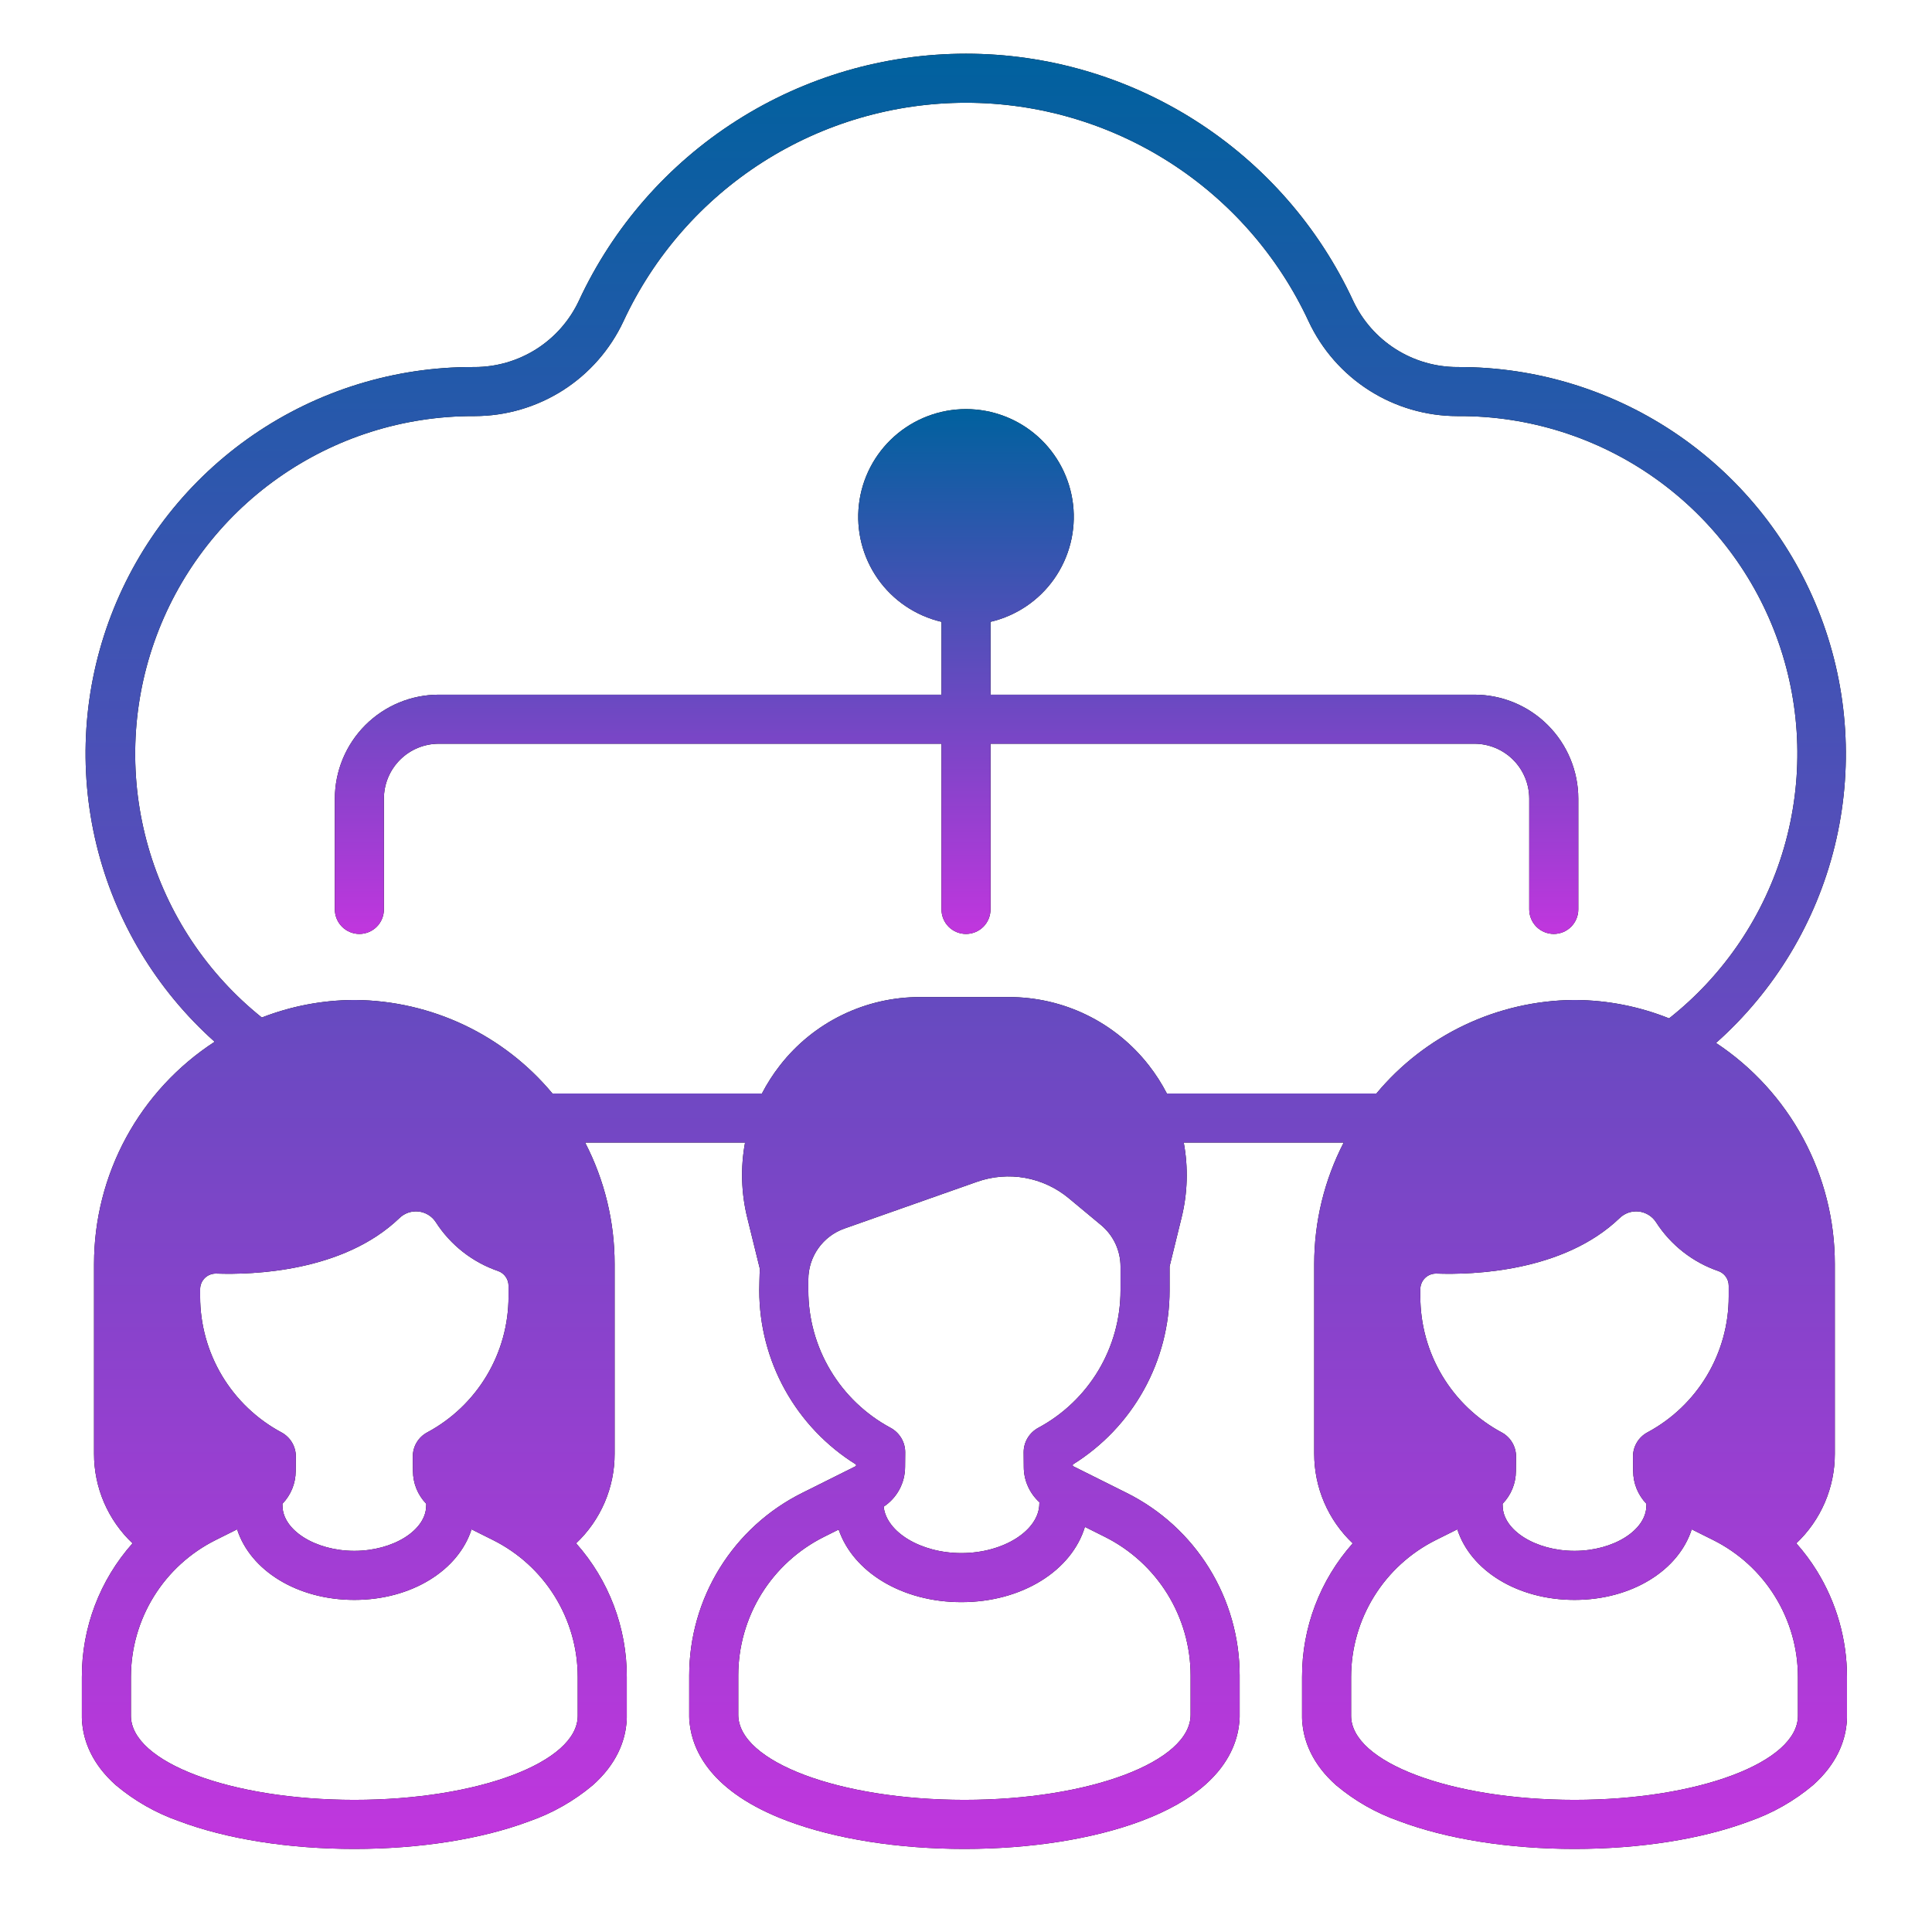 <?xml version="1.0" encoding="UTF-8"?> <svg xmlns="http://www.w3.org/2000/svg" width="64" height="64" viewBox="0 0 64 64" fill="none"><path d="M50.658 26.454V30.125C50.658 30.232 50.679 30.337 50.72 30.436C50.761 30.535 50.821 30.624 50.896 30.7C50.971 30.775 51.061 30.835 51.16 30.876C51.258 30.916 51.364 30.938 51.471 30.938C51.577 30.938 51.683 30.916 51.782 30.876C51.88 30.835 51.97 30.775 52.045 30.7C52.12 30.624 52.18 30.535 52.221 30.436C52.262 30.337 52.283 30.232 52.283 30.125V26.454C52.282 25.541 51.919 24.666 51.273 24.021C50.628 23.375 49.753 23.012 48.84 23.012H32.812V20.599C33.666 20.399 34.416 19.893 34.92 19.177C35.424 18.46 35.647 17.583 35.547 16.713C35.446 15.843 35.03 15.04 34.376 14.457C33.722 13.874 32.876 13.552 32 13.552C31.124 13.552 30.278 13.874 29.624 14.457C28.97 15.04 28.553 15.843 28.453 16.713C28.353 17.583 28.576 18.46 29.08 19.177C29.584 19.893 30.334 20.399 31.188 20.599V23.012H14.536C13.623 23.012 12.748 23.375 12.102 24.021C11.457 24.666 11.094 25.541 11.092 26.454V30.125C11.092 30.34 11.178 30.547 11.331 30.7C11.483 30.852 11.69 30.938 11.905 30.938C12.12 30.938 12.327 30.852 12.48 30.7C12.632 30.547 12.717 30.34 12.717 30.125V26.454C12.718 25.972 12.91 25.51 13.251 25.169C13.591 24.829 14.053 24.637 14.536 24.637H31.188V30.125C31.188 30.34 31.273 30.547 31.425 30.7C31.578 30.852 31.785 30.938 32 30.938C32.215 30.938 32.422 30.852 32.575 30.7C32.727 30.547 32.812 30.34 32.812 30.125V24.637H48.84C49.322 24.637 49.784 24.829 50.125 25.169C50.466 25.51 50.657 25.972 50.658 26.454Z" fill="black"></path><path d="M50.658 26.454V30.125C50.658 30.232 50.679 30.337 50.72 30.436C50.761 30.535 50.821 30.624 50.896 30.7C50.971 30.775 51.061 30.835 51.16 30.876C51.258 30.916 51.364 30.938 51.471 30.938C51.577 30.938 51.683 30.916 51.782 30.876C51.88 30.835 51.97 30.775 52.045 30.7C52.12 30.624 52.18 30.535 52.221 30.436C52.262 30.337 52.283 30.232 52.283 30.125V26.454C52.282 25.541 51.919 24.666 51.273 24.021C50.628 23.375 49.753 23.012 48.84 23.012H32.812V20.599C33.666 20.399 34.416 19.893 34.92 19.177C35.424 18.46 35.647 17.583 35.547 16.713C35.446 15.843 35.03 15.04 34.376 14.457C33.722 13.874 32.876 13.552 32 13.552C31.124 13.552 30.278 13.874 29.624 14.457C28.97 15.04 28.553 15.843 28.453 16.713C28.353 17.583 28.576 18.46 29.08 19.177C29.584 19.893 30.334 20.399 31.188 20.599V23.012H14.536C13.623 23.012 12.748 23.375 12.102 24.021C11.457 24.666 11.094 25.541 11.092 26.454V30.125C11.092 30.34 11.178 30.547 11.331 30.7C11.483 30.852 11.69 30.938 11.905 30.938C12.12 30.938 12.327 30.852 12.48 30.7C12.632 30.547 12.717 30.34 12.717 30.125V26.454C12.718 25.972 12.91 25.51 13.251 25.169C13.591 24.829 14.053 24.637 14.536 24.637H31.188V30.125C31.188 30.34 31.273 30.547 31.425 30.7C31.578 30.852 31.785 30.938 32 30.938C32.215 30.938 32.422 30.852 32.575 30.7C32.727 30.547 32.812 30.34 32.812 30.125V24.637H48.84C49.322 24.637 49.784 24.829 50.125 25.169C50.466 25.51 50.657 25.972 50.658 26.454Z" fill="url(#paint0_linear_5054_1124)"></path><path d="M60.182 52.031C59.983 51.71 59.756 51.407 59.505 51.124C59.909 50.743 60.23 50.283 60.45 49.773C60.669 49.263 60.782 48.714 60.781 48.158V41.87C60.781 40.419 60.421 38.992 59.734 37.714C59.047 36.437 58.055 35.349 56.845 34.549C58.788 32.822 60.16 30.545 60.779 28.02C61.397 25.495 61.233 22.842 60.308 20.413C59.383 17.983 57.741 15.893 55.6 14.418C53.459 12.944 50.92 12.156 48.32 12.159H48.274C47.549 12.158 46.84 11.951 46.229 11.562C45.618 11.173 45.13 10.617 44.823 9.961C43.688 7.517 41.878 5.448 39.606 3.999C37.334 2.549 34.695 1.779 32 1.779C29.305 1.779 26.666 2.549 24.394 3.999C22.122 5.448 20.312 7.517 19.177 9.961C18.869 10.618 18.381 11.173 17.77 11.562C17.159 11.951 16.449 12.158 15.724 12.159H15.68C13.083 12.15 10.544 12.931 8.401 14.399C6.258 15.867 4.613 17.952 3.683 20.377C2.753 22.803 2.583 25.453 3.195 27.978C3.808 30.502 5.173 32.78 7.111 34.51C5.885 35.306 4.876 36.397 4.178 37.682C3.48 38.968 3.115 40.407 3.115 41.87V48.159C3.114 48.714 3.227 49.263 3.446 49.773C3.666 50.283 3.987 50.743 4.391 51.124C3.305 52.344 2.707 53.921 2.712 55.553V56.9C2.712 56.974 2.717 57.048 2.727 57.121C2.786 57.691 3.046 58.432 3.838 59.136C4.458 59.657 5.168 60.061 5.932 60.328C7.508 60.922 9.57 61.248 11.738 61.248C13.905 61.248 15.967 60.922 17.543 60.328C18.308 60.061 19.017 59.657 19.637 59.136C20.429 58.432 20.689 57.691 20.748 57.121C20.758 57.048 20.763 56.974 20.763 56.9V55.553C20.768 53.921 20.17 52.344 19.084 51.124C19.488 50.743 19.809 50.283 20.029 49.773C20.248 49.263 20.361 48.714 20.36 48.158V41.87C20.361 40.471 20.026 39.092 19.383 37.849H24.681C24.528 38.674 24.553 39.523 24.754 40.337L25.172 42.035C25.16 42.151 25.152 42.741 25.152 42.741C25.151 43.897 25.445 45.033 26.006 46.043C26.567 47.053 27.376 47.903 28.357 48.513L28.357 48.565L26.572 49.456C25.448 50.016 24.502 50.879 23.841 51.947C23.18 53.016 22.831 54.247 22.831 55.503V56.867C22.83 56.945 22.836 57.023 22.847 57.101C22.947 57.993 23.553 59.368 26.078 60.318C27.671 60.918 29.756 61.248 31.948 61.248C34.14 61.248 36.224 60.918 37.818 60.318C38.694 59.989 39.405 59.584 39.932 59.115C40.729 58.406 40.99 57.661 41.05 57.088C41.06 57.015 41.065 56.941 41.065 56.867V55.503C41.065 54.247 40.715 53.016 40.054 51.947C39.393 50.879 38.448 50.016 37.324 49.456L35.539 48.565L35.538 48.513C36.52 47.903 37.329 47.053 37.89 46.043C38.451 45.033 38.745 43.897 38.744 42.741V41.959C38.744 41.956 38.744 41.954 38.744 41.952L39.141 40.335C39.342 39.521 39.366 38.673 39.213 37.849H44.512C43.87 39.092 43.535 40.471 43.535 41.87V48.158C43.535 48.714 43.647 49.263 43.867 49.773C44.086 50.283 44.408 50.743 44.811 51.125C43.726 52.344 43.128 53.921 43.132 55.553V56.901C43.132 56.974 43.137 57.048 43.147 57.121C43.207 57.691 43.467 58.432 44.259 59.136C44.879 59.657 45.588 60.061 46.353 60.328C47.929 60.922 49.991 61.248 52.158 61.248C54.326 61.248 56.387 60.922 57.964 60.328C58.728 60.061 59.438 59.657 60.057 59.136C60.849 58.432 61.109 57.691 61.169 57.121C61.179 57.048 61.184 56.974 61.184 56.901V55.553C61.184 54.309 60.837 53.089 60.182 52.031ZM35.939 50.58L36.599 50.91C37.452 51.336 38.17 51.991 38.672 52.802C39.174 53.614 39.44 54.549 39.44 55.503V56.804C39.44 58.361 36.086 59.623 31.948 59.623C27.81 59.623 24.456 58.361 24.456 56.804V55.503C24.456 54.549 24.721 53.614 25.223 52.802C25.725 51.991 26.444 51.336 27.297 50.91L27.782 50.668C28.259 52.069 29.874 53.073 31.847 53.073C33.86 53.073 35.5 52.027 35.939 50.58ZM37.119 42.741C37.119 43.675 36.867 44.592 36.388 45.394C35.909 46.195 35.222 46.852 34.4 47.295C34.252 47.374 34.127 47.492 34.041 47.636C33.954 47.78 33.909 47.945 33.91 48.113L33.914 48.594C33.914 48.814 33.96 49.032 34.05 49.233C34.139 49.434 34.269 49.615 34.432 49.763C34.431 49.776 34.43 49.789 34.43 49.802C34.43 50.694 33.247 51.448 31.847 51.448C30.504 51.448 29.364 50.754 29.272 49.911C29.49 49.767 29.669 49.572 29.793 49.342C29.917 49.112 29.981 48.855 29.982 48.594L29.986 48.113C29.987 47.945 29.941 47.78 29.855 47.636C29.768 47.492 29.644 47.374 29.495 47.295C28.673 46.852 27.986 46.195 27.508 45.393C27.029 44.592 26.776 43.675 26.777 42.741V42.386C26.777 42.016 26.892 41.654 27.106 41.352C27.32 41.049 27.623 40.82 27.973 40.697L32.37 39.147C32.879 38.968 33.426 38.924 33.957 39.019C34.488 39.114 34.986 39.345 35.401 39.69L36.473 40.581C36.675 40.749 36.838 40.96 36.95 41.198C37.061 41.436 37.119 41.696 37.119 41.959L37.119 42.741ZM57.266 42.591V42.948C57.267 43.872 57.016 44.779 56.542 45.572C56.067 46.364 55.386 47.014 54.572 47.45C54.427 47.528 54.306 47.644 54.222 47.786C54.138 47.927 54.094 48.089 54.096 48.254L54.101 48.729C54.101 49.135 54.259 49.524 54.541 49.815C54.54 49.835 54.538 49.855 54.538 49.876C54.538 50.688 53.448 51.374 52.158 51.374C50.868 51.374 49.778 50.688 49.778 49.876C49.778 49.855 49.777 49.835 49.775 49.815C50.058 49.524 50.216 49.135 50.216 48.729L50.221 48.254C50.222 48.089 50.178 47.927 50.094 47.786C50.011 47.644 49.889 47.528 49.744 47.45C48.93 47.014 48.249 46.364 47.775 45.572C47.3 44.779 47.05 43.872 47.05 42.948V42.705C47.05 42.635 47.064 42.567 47.092 42.503C47.119 42.439 47.158 42.381 47.209 42.333C47.258 42.285 47.318 42.248 47.382 42.223C47.447 42.198 47.516 42.187 47.586 42.189C48.799 42.231 51.794 42.135 53.653 40.35C53.736 40.269 53.836 40.208 53.946 40.17C54.056 40.133 54.173 40.12 54.288 40.133C54.404 40.146 54.514 40.185 54.613 40.246C54.712 40.307 54.796 40.389 54.859 40.487C55.345 41.243 56.072 41.813 56.922 42.105C57.023 42.14 57.109 42.206 57.171 42.293C57.233 42.38 57.266 42.484 57.266 42.591ZM6.63 42.705C6.63 42.636 6.644 42.567 6.671 42.503C6.698 42.439 6.738 42.382 6.788 42.333C6.838 42.285 6.897 42.248 6.962 42.223C7.027 42.198 7.096 42.187 7.165 42.189C8.378 42.231 11.374 42.135 13.232 40.35C13.315 40.269 13.415 40.208 13.525 40.17C13.635 40.133 13.752 40.12 13.867 40.133C13.983 40.146 14.094 40.185 14.193 40.246C14.291 40.307 14.375 40.389 14.438 40.487C14.924 41.243 15.651 41.813 16.502 42.105C16.602 42.14 16.689 42.206 16.75 42.293C16.812 42.38 16.845 42.484 16.846 42.591V42.948C16.846 43.872 16.596 44.779 16.121 45.572C15.647 46.364 14.966 47.014 14.152 47.45C14.006 47.528 13.885 47.644 13.801 47.786C13.717 47.927 13.674 48.089 13.675 48.254L13.68 48.729C13.68 49.135 13.838 49.524 14.121 49.815C14.119 49.835 14.118 49.855 14.118 49.876C14.118 50.688 13.028 51.374 11.738 51.374C10.448 51.374 9.358 50.688 9.358 49.876C9.358 49.855 9.356 49.835 9.355 49.815C9.637 49.524 9.795 49.135 9.795 48.729L9.8 48.254C9.801 48.089 9.758 47.927 9.674 47.786C9.59 47.644 9.469 47.528 9.324 47.45C8.509 47.014 7.829 46.364 7.354 45.572C6.88 44.779 6.629 43.872 6.63 42.948L6.63 42.705ZM19.138 55.553V56.838C19.138 58.376 15.825 59.623 11.738 59.623C7.65 59.623 4.337 58.376 4.337 56.838V55.553C4.337 54.611 4.599 53.687 5.095 52.886C5.591 52.084 6.3 51.437 7.144 51.016L7.855 50.661C8.291 52.02 9.841 52.999 11.738 52.999C13.634 52.999 15.184 52.02 15.62 50.661L16.331 51.016C17.175 51.437 17.884 52.084 18.38 52.886C18.876 53.687 19.138 54.611 19.138 55.553ZM38.654 36.224C38.484 35.894 38.283 35.581 38.054 35.288C37.504 34.583 36.8 34.012 35.995 33.62C35.191 33.229 34.307 33.027 33.412 33.029H30.483C29.587 33.027 28.704 33.229 27.899 33.621C27.094 34.012 26.39 34.583 25.84 35.289C25.611 35.581 25.411 35.894 25.24 36.224H18.301C17.503 35.265 16.506 34.491 15.379 33.956C14.252 33.422 13.022 33.138 11.775 33.126H11.766H11.71H11.7C10.664 33.134 9.638 33.331 8.673 33.707C6.863 32.258 5.548 30.281 4.91 28.052C4.272 25.822 4.342 23.449 5.112 21.261C5.881 19.073 7.311 17.178 9.205 15.839C11.098 14.499 13.361 13.781 15.68 13.784H15.726C16.76 13.782 17.772 13.486 18.645 12.931C19.517 12.375 20.212 11.583 20.651 10.646C21.655 8.483 23.258 6.652 25.268 5.369C27.279 4.086 29.615 3.404 32 3.404C34.385 3.404 36.721 4.086 38.732 5.369C40.743 6.652 42.345 8.483 43.35 10.646C43.788 11.583 44.483 12.375 45.355 12.931C46.226 13.486 47.238 13.782 48.272 13.784H48.32C50.646 13.775 52.917 14.492 54.816 15.835C56.715 17.178 58.148 19.08 58.915 21.276C59.682 23.471 59.745 25.852 59.096 28.085C58.446 30.318 57.116 32.294 55.291 33.735C54.306 33.341 53.257 33.134 52.196 33.126H52.186H52.13H52.121C50.873 33.138 49.644 33.422 48.517 33.956C47.39 34.491 46.393 35.265 45.595 36.224H38.654ZM59.559 56.838C59.559 58.376 56.246 59.623 52.158 59.623C48.071 59.623 44.757 58.376 44.757 56.838V55.553C44.757 54.611 45.02 53.687 45.516 52.886C46.012 52.084 46.721 51.437 47.564 51.016L48.276 50.661C48.712 52.02 50.261 52.999 52.158 52.999C54.055 52.999 55.605 52.02 56.04 50.661L56.752 51.016C57.595 51.437 58.305 52.084 58.8 52.886C59.296 53.687 59.559 54.611 59.559 55.553V56.838Z" fill="black"></path><path d="M60.182 52.031C59.983 51.71 59.756 51.407 59.505 51.124C59.909 50.743 60.23 50.283 60.45 49.773C60.669 49.263 60.782 48.714 60.781 48.158V41.87C60.781 40.419 60.421 38.992 59.734 37.714C59.047 36.437 58.055 35.349 56.845 34.549C58.788 32.822 60.16 30.545 60.779 28.02C61.397 25.495 61.233 22.842 60.308 20.413C59.383 17.983 57.741 15.893 55.6 14.418C53.459 12.944 50.92 12.156 48.32 12.159H48.274C47.549 12.158 46.84 11.951 46.229 11.562C45.618 11.173 45.13 10.617 44.823 9.961C43.688 7.517 41.878 5.448 39.606 3.999C37.334 2.549 34.695 1.779 32 1.779C29.305 1.779 26.666 2.549 24.394 3.999C22.122 5.448 20.312 7.517 19.177 9.961C18.869 10.618 18.381 11.173 17.77 11.562C17.159 11.951 16.449 12.158 15.724 12.159H15.68C13.083 12.15 10.544 12.931 8.401 14.399C6.258 15.867 4.613 17.952 3.683 20.377C2.753 22.803 2.583 25.453 3.195 27.978C3.808 30.502 5.173 32.78 7.111 34.51C5.885 35.306 4.876 36.397 4.178 37.682C3.48 38.968 3.115 40.407 3.115 41.87V48.159C3.114 48.714 3.227 49.263 3.446 49.773C3.666 50.283 3.987 50.743 4.391 51.124C3.305 52.344 2.707 53.921 2.712 55.553V56.9C2.712 56.974 2.717 57.048 2.727 57.121C2.786 57.691 3.046 58.432 3.838 59.136C4.458 59.657 5.168 60.061 5.932 60.328C7.508 60.922 9.57 61.248 11.738 61.248C13.905 61.248 15.967 60.922 17.543 60.328C18.308 60.061 19.017 59.657 19.637 59.136C20.429 58.432 20.689 57.691 20.748 57.121C20.758 57.048 20.763 56.974 20.763 56.9V55.553C20.768 53.921 20.17 52.344 19.084 51.124C19.488 50.743 19.809 50.283 20.029 49.773C20.248 49.263 20.361 48.714 20.36 48.158V41.87C20.361 40.471 20.026 39.092 19.383 37.849H24.681C24.528 38.674 24.553 39.523 24.754 40.337L25.172 42.035C25.16 42.151 25.152 42.741 25.152 42.741C25.151 43.897 25.445 45.033 26.006 46.043C26.567 47.053 27.376 47.903 28.357 48.513L28.357 48.565L26.572 49.456C25.448 50.016 24.502 50.879 23.841 51.947C23.18 53.016 22.831 54.247 22.831 55.503V56.867C22.83 56.945 22.836 57.023 22.847 57.101C22.947 57.993 23.553 59.368 26.078 60.318C27.671 60.918 29.756 61.248 31.948 61.248C34.14 61.248 36.224 60.918 37.818 60.318C38.694 59.989 39.405 59.584 39.932 59.115C40.729 58.406 40.99 57.661 41.05 57.088C41.06 57.015 41.065 56.941 41.065 56.867V55.503C41.065 54.247 40.715 53.016 40.054 51.947C39.393 50.879 38.448 50.016 37.324 49.456L35.539 48.565L35.538 48.513C36.52 47.903 37.329 47.053 37.89 46.043C38.451 45.033 38.745 43.897 38.744 42.741V41.959C38.744 41.956 38.744 41.954 38.744 41.952L39.141 40.335C39.342 39.521 39.366 38.673 39.213 37.849H44.512C43.87 39.092 43.535 40.471 43.535 41.87V48.158C43.535 48.714 43.647 49.263 43.867 49.773C44.086 50.283 44.408 50.743 44.811 51.125C43.726 52.344 43.128 53.921 43.132 55.553V56.901C43.132 56.974 43.137 57.048 43.147 57.121C43.207 57.691 43.467 58.432 44.259 59.136C44.879 59.657 45.588 60.061 46.353 60.328C47.929 60.922 49.991 61.248 52.158 61.248C54.326 61.248 56.387 60.922 57.964 60.328C58.728 60.061 59.438 59.657 60.057 59.136C60.849 58.432 61.109 57.691 61.169 57.121C61.179 57.048 61.184 56.974 61.184 56.901V55.553C61.184 54.309 60.837 53.089 60.182 52.031ZM35.939 50.58L36.599 50.91C37.452 51.336 38.17 51.991 38.672 52.802C39.174 53.614 39.44 54.549 39.44 55.503V56.804C39.44 58.361 36.086 59.623 31.948 59.623C27.81 59.623 24.456 58.361 24.456 56.804V55.503C24.456 54.549 24.721 53.614 25.223 52.802C25.725 51.991 26.444 51.336 27.297 50.91L27.782 50.668C28.259 52.069 29.874 53.073 31.847 53.073C33.86 53.073 35.5 52.027 35.939 50.58ZM37.119 42.741C37.119 43.675 36.867 44.592 36.388 45.394C35.909 46.195 35.222 46.852 34.4 47.295C34.252 47.374 34.127 47.492 34.041 47.636C33.954 47.78 33.909 47.945 33.91 48.113L33.914 48.594C33.914 48.814 33.96 49.032 34.05 49.233C34.139 49.434 34.269 49.615 34.432 49.763C34.431 49.776 34.43 49.789 34.43 49.802C34.43 50.694 33.247 51.448 31.847 51.448C30.504 51.448 29.364 50.754 29.272 49.911C29.49 49.767 29.669 49.572 29.793 49.342C29.917 49.112 29.981 48.855 29.982 48.594L29.986 48.113C29.987 47.945 29.941 47.78 29.855 47.636C29.768 47.492 29.644 47.374 29.495 47.295C28.673 46.852 27.986 46.195 27.508 45.393C27.029 44.592 26.776 43.675 26.777 42.741V42.386C26.777 42.016 26.892 41.654 27.106 41.352C27.32 41.049 27.623 40.82 27.973 40.697L32.37 39.147C32.879 38.968 33.426 38.924 33.957 39.019C34.488 39.114 34.986 39.345 35.401 39.69L36.473 40.581C36.675 40.749 36.838 40.96 36.95 41.198C37.061 41.436 37.119 41.696 37.119 41.959L37.119 42.741ZM57.266 42.591V42.948C57.267 43.872 57.016 44.779 56.542 45.572C56.067 46.364 55.386 47.014 54.572 47.45C54.427 47.528 54.306 47.644 54.222 47.786C54.138 47.927 54.094 48.089 54.096 48.254L54.101 48.729C54.101 49.135 54.259 49.524 54.541 49.815C54.54 49.835 54.538 49.855 54.538 49.876C54.538 50.688 53.448 51.374 52.158 51.374C50.868 51.374 49.778 50.688 49.778 49.876C49.778 49.855 49.777 49.835 49.775 49.815C50.058 49.524 50.216 49.135 50.216 48.729L50.221 48.254C50.222 48.089 50.178 47.927 50.094 47.786C50.011 47.644 49.889 47.528 49.744 47.45C48.93 47.014 48.249 46.364 47.775 45.572C47.3 44.779 47.05 43.872 47.05 42.948V42.705C47.05 42.635 47.064 42.567 47.092 42.503C47.119 42.439 47.158 42.381 47.209 42.333C47.258 42.285 47.318 42.248 47.382 42.223C47.447 42.198 47.516 42.187 47.586 42.189C48.799 42.231 51.794 42.135 53.653 40.35C53.736 40.269 53.836 40.208 53.946 40.17C54.056 40.133 54.173 40.12 54.288 40.133C54.404 40.146 54.514 40.185 54.613 40.246C54.712 40.307 54.796 40.389 54.859 40.487C55.345 41.243 56.072 41.813 56.922 42.105C57.023 42.14 57.109 42.206 57.171 42.293C57.233 42.38 57.266 42.484 57.266 42.591ZM6.63 42.705C6.63 42.636 6.644 42.567 6.671 42.503C6.698 42.439 6.738 42.382 6.788 42.333C6.838 42.285 6.897 42.248 6.962 42.223C7.027 42.198 7.096 42.187 7.165 42.189C8.378 42.231 11.374 42.135 13.232 40.35C13.315 40.269 13.415 40.208 13.525 40.17C13.635 40.133 13.752 40.12 13.867 40.133C13.983 40.146 14.094 40.185 14.193 40.246C14.291 40.307 14.375 40.389 14.438 40.487C14.924 41.243 15.651 41.813 16.502 42.105C16.602 42.14 16.689 42.206 16.75 42.293C16.812 42.38 16.845 42.484 16.846 42.591V42.948C16.846 43.872 16.596 44.779 16.121 45.572C15.647 46.364 14.966 47.014 14.152 47.45C14.006 47.528 13.885 47.644 13.801 47.786C13.717 47.927 13.674 48.089 13.675 48.254L13.68 48.729C13.68 49.135 13.838 49.524 14.121 49.815C14.119 49.835 14.118 49.855 14.118 49.876C14.118 50.688 13.028 51.374 11.738 51.374C10.448 51.374 9.358 50.688 9.358 49.876C9.358 49.855 9.356 49.835 9.355 49.815C9.637 49.524 9.795 49.135 9.795 48.729L9.8 48.254C9.801 48.089 9.758 47.927 9.674 47.786C9.59 47.644 9.469 47.528 9.324 47.45C8.509 47.014 7.829 46.364 7.354 45.572C6.88 44.779 6.629 43.872 6.63 42.948L6.63 42.705ZM19.138 55.553V56.838C19.138 58.376 15.825 59.623 11.738 59.623C7.65 59.623 4.337 58.376 4.337 56.838V55.553C4.337 54.611 4.599 53.687 5.095 52.886C5.591 52.084 6.3 51.437 7.144 51.016L7.855 50.661C8.291 52.02 9.841 52.999 11.738 52.999C13.634 52.999 15.184 52.02 15.62 50.661L16.331 51.016C17.175 51.437 17.884 52.084 18.38 52.886C18.876 53.687 19.138 54.611 19.138 55.553ZM38.654 36.224C38.484 35.894 38.283 35.581 38.054 35.288C37.504 34.583 36.8 34.012 35.995 33.62C35.191 33.229 34.307 33.027 33.412 33.029H30.483C29.587 33.027 28.704 33.229 27.899 33.621C27.094 34.012 26.39 34.583 25.84 35.289C25.611 35.581 25.411 35.894 25.24 36.224H18.301C17.503 35.265 16.506 34.491 15.379 33.956C14.252 33.422 13.022 33.138 11.775 33.126H11.766H11.71H11.7C10.664 33.134 9.638 33.331 8.673 33.707C6.863 32.258 5.548 30.281 4.91 28.052C4.272 25.822 4.342 23.449 5.112 21.261C5.881 19.073 7.311 17.178 9.205 15.839C11.098 14.499 13.361 13.781 15.68 13.784H15.726C16.76 13.782 17.772 13.486 18.645 12.931C19.517 12.375 20.212 11.583 20.651 10.646C21.655 8.483 23.258 6.652 25.268 5.369C27.279 4.086 29.615 3.404 32 3.404C34.385 3.404 36.721 4.086 38.732 5.369C40.743 6.652 42.345 8.483 43.35 10.646C43.788 11.583 44.483 12.375 45.355 12.931C46.226 13.486 47.238 13.782 48.272 13.784H48.32C50.646 13.775 52.917 14.492 54.816 15.835C56.715 17.178 58.148 19.08 58.915 21.276C59.682 23.471 59.745 25.852 59.096 28.085C58.446 30.318 57.116 32.294 55.291 33.735C54.306 33.341 53.257 33.134 52.196 33.126H52.186H52.13H52.121C50.873 33.138 49.644 33.422 48.517 33.956C47.39 34.491 46.393 35.265 45.595 36.224H38.654ZM59.559 56.838C59.559 58.376 56.246 59.623 52.158 59.623C48.071 59.623 44.757 58.376 44.757 56.838V55.553C44.757 54.611 45.02 53.687 45.516 52.886C46.012 52.084 46.721 51.437 47.564 51.016L48.276 50.661C48.712 52.02 50.261 52.999 52.158 52.999C54.055 52.999 55.605 52.02 56.04 50.661L56.752 51.016C57.595 51.437 58.305 52.084 58.8 52.886C59.296 53.687 59.559 54.611 59.559 55.553V56.838Z" fill="url(#paint1_linear_5054_1124)"></path><defs><linearGradient id="paint0_linear_5054_1124" x1="31.688" y1="13.552" x2="31.688" y2="30.938" gradientUnits="userSpaceOnUse"><stop stop-color="#00619E"></stop><stop offset="1" stop-color="#C136DE"></stop></linearGradient><linearGradient id="paint1_linear_5054_1124" x1="31.948" y1="1.779" x2="31.948" y2="61.248" gradientUnits="userSpaceOnUse"><stop stop-color="#00619E"></stop><stop offset="1" stop-color="#C136DE"></stop></linearGradient></defs></svg> 